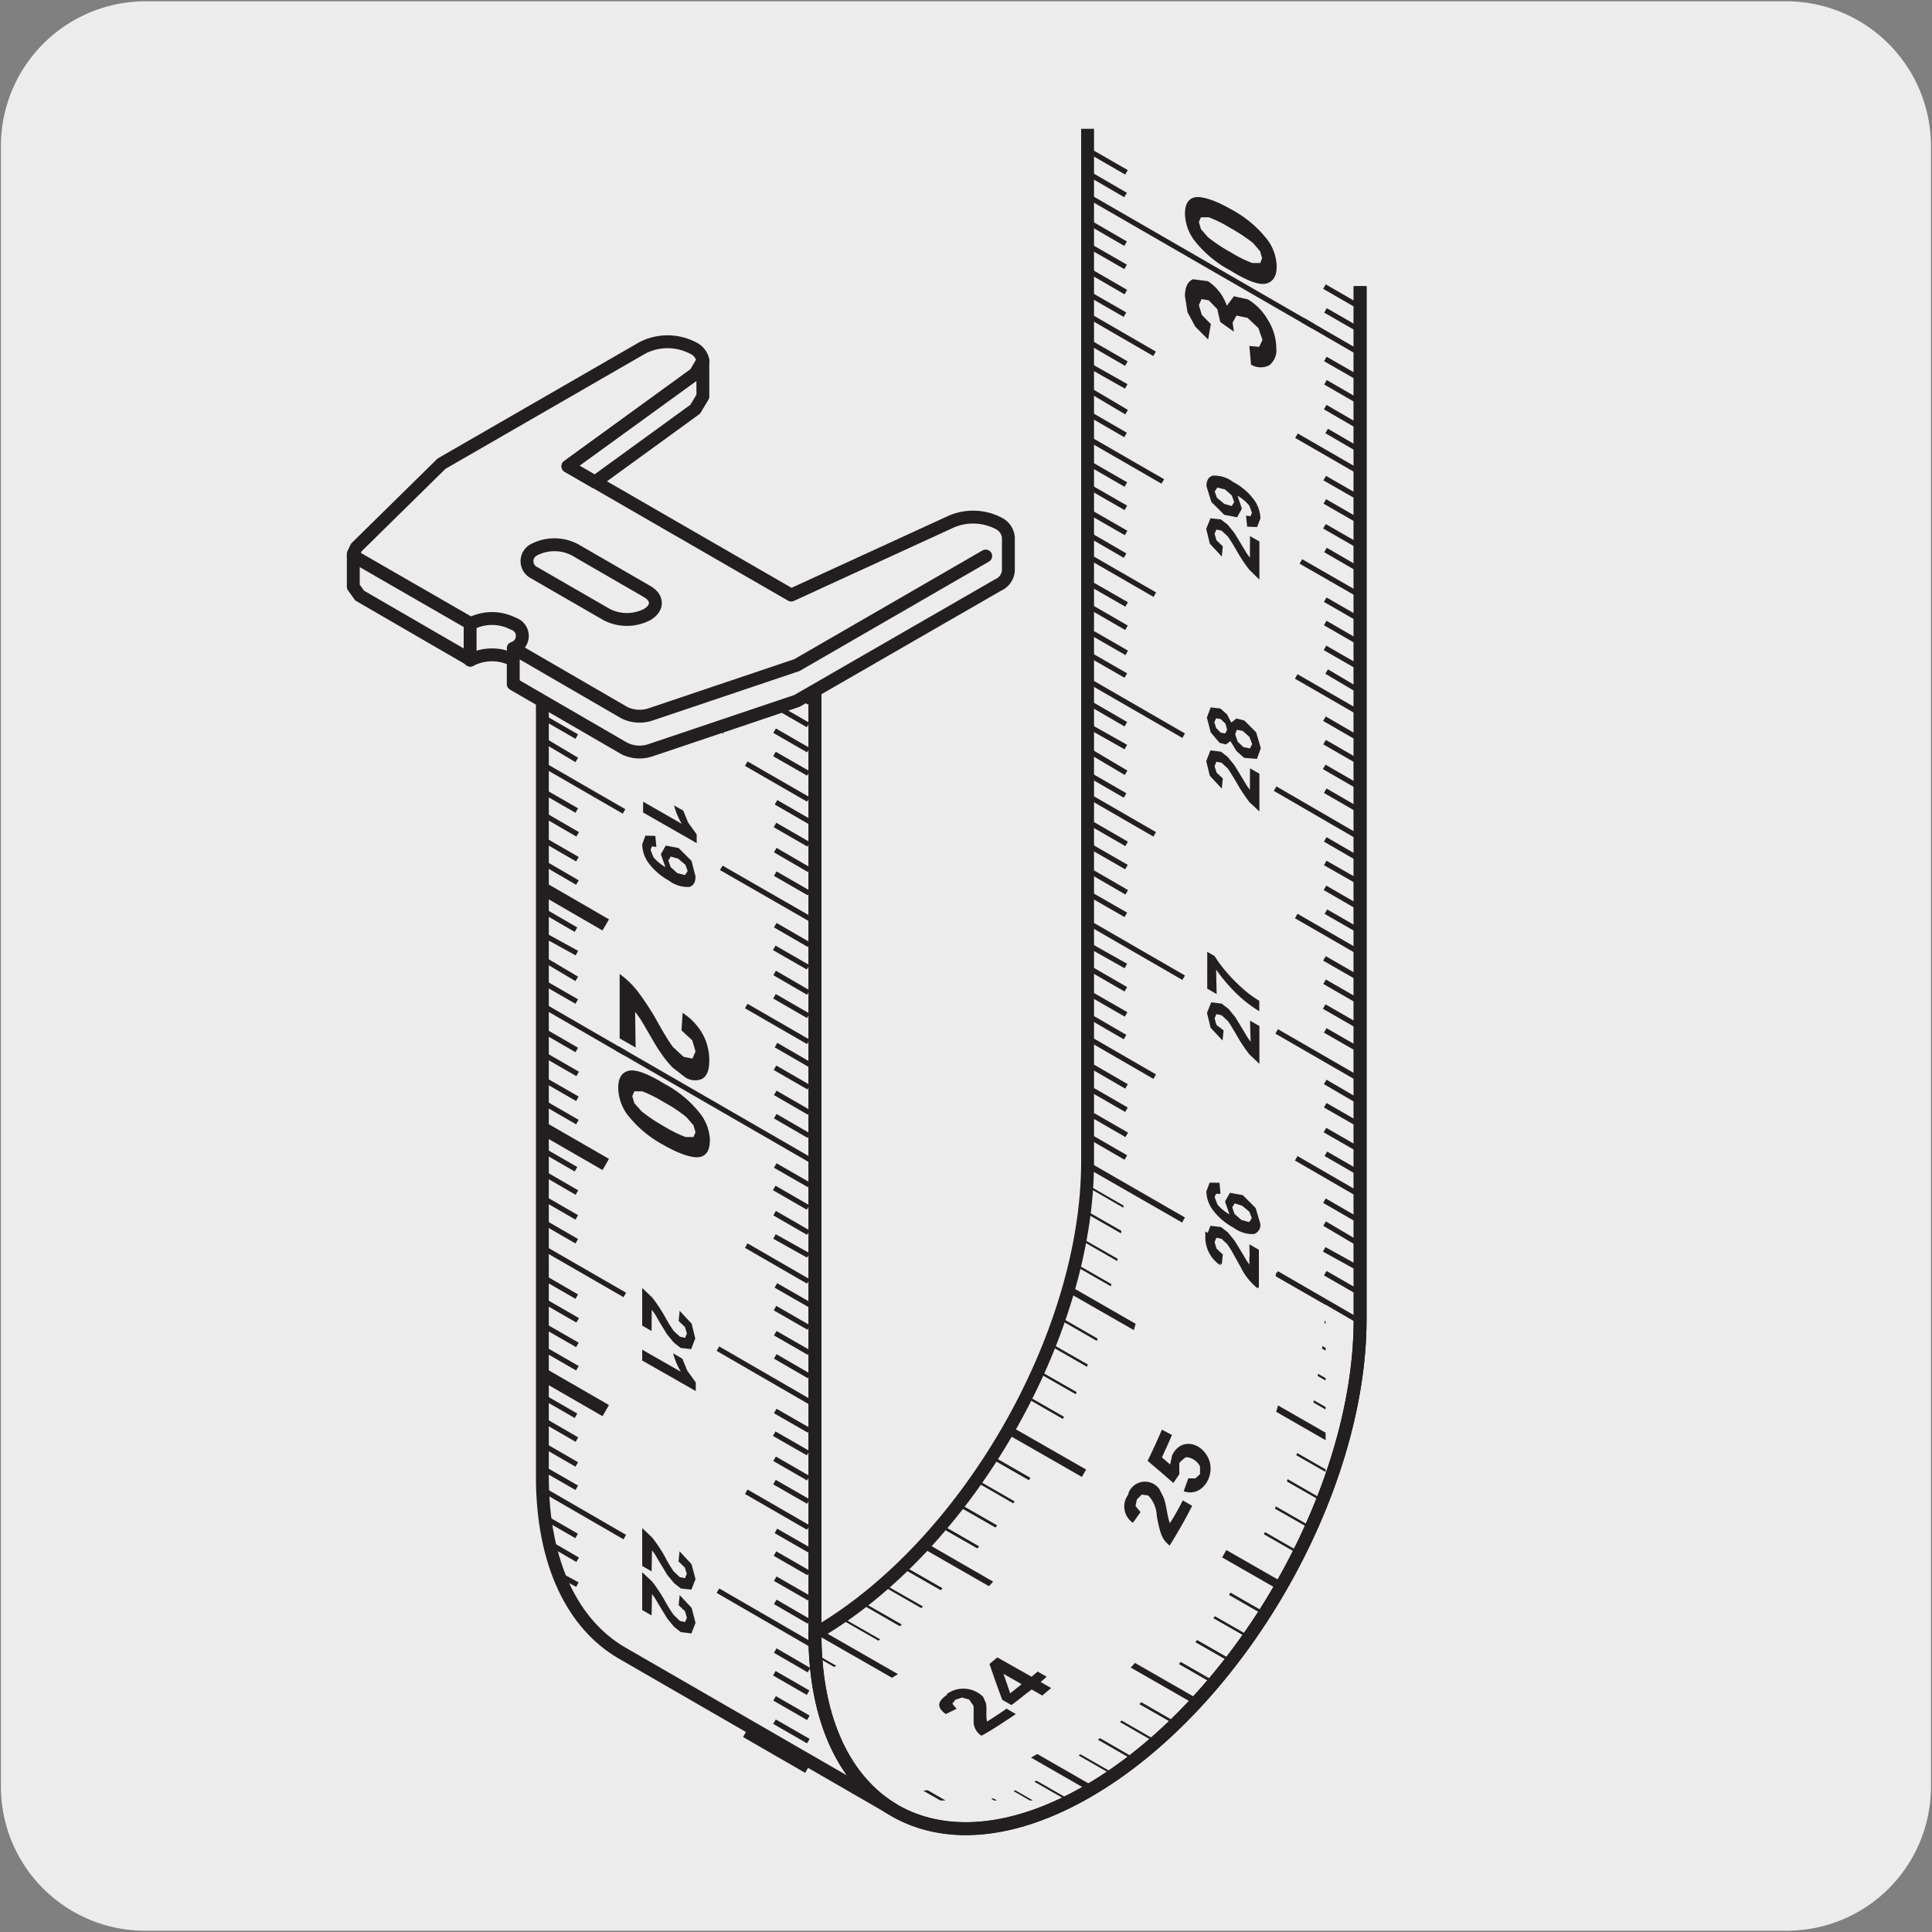 <svg xmlns="http://www.w3.org/2000/svg" xmlns:xlink="http://www.w3.org/1999/xlink" viewBox="0 0 150 150"><rect x="0" y="0" width="150" height="150" fill="#808080" stroke="none"/><defs><style>.cls-1,.cls-10,.cls-6,.cls-7,.cls-9{fill:none;}.cls-2{fill:#edecec;}.cls-3{clip-path:url(#clip-path);}.cls-4{fill:#231f20;}.cls-5{clip-path:url(#clip-path-2);}.cls-10,.cls-6,.cls-7,.cls-9{stroke:#231f20;}.cls-6{stroke-miterlimit:10;}.cls-7,.cls-9{stroke-miterlimit:3.86;}.cls-7{stroke-width:0.4px;}.cls-8{fill:#fff;}.cls-10{stroke-linecap:round;stroke-linejoin:round;}</style><clipPath id="clip-path"><path class="cls-1" d="M63.09,126.93c-5.8,3.33-11.06,3.64-14.88,1.45L68.1,139.79h15l.73-.39s0,0,.06,0l.44-.25c8-4.59,15-13.77,18.59-23.45V101L84.27,90.24c0,13.55-9.51,30-21.18,36.69"/></clipPath><clipPath id="clip-path-2"><path class="cls-1" d="M48.19,128.37,68.1,139.79h.19c-3.19-2.46-5.12-6.95-5.12-13.06a33.38,33.38,0,0,1,.28-4.19L42.2,110.35c-.92,9.11,1.09,15.17,6,18"/></clipPath></defs><title>15387-02 </title><g id="Capa_2" data-name="Capa 2"><path class="cls-2" d="M11.32.1H138.64a11.25,11.25,0,0,1,11.28,11.21v127.4a11.19,11.19,0,0,1-11.2,11.19H11.27A11.19,11.19,0,0,1,.07,138.71h0V11.34A11.24,11.24,0,0,1,11.32.1Z"/></g><g id="Capa_3" data-name="Capa 3"><path class="cls-2" d="M84,90.1V90l21.49,12.34v.05c0,6.78-2.38,14.27-6.21,20.91Q88.57,117.19,77.82,111C81.66,104.37,84,96.88,84,90.1"/><path class="cls-2" d="M62.85,126.79c5.84-3.35,11.14-9.13,15-15.77l21.5,12.32c-3.84,6.64-9.13,12.43-15,15.78s-11,3.64-14.87,1.46L48,128.25c3.83,2.17,9.08,1.86,14.87-1.46"/><g class="cls-3"><polygon class="cls-4" points="65.51 138.28 65.18 138.12 69.64 140.67 69.97 140.84 65.51 138.28"/><polygon class="cls-4" points="80.53 136.18 80.05 136.46 84.51 139.02 84.99 138.74 80.53 136.18"/><rect class="cls-4" x="96.91" y="119.37" width="0.66" height="5.04" transform="translate(-56.86 145.69) rotate(-60.2)"/><polygon class="cls-4" points="105.52 102.43 105.52 102.8 99.08 99.11 99.08 98.74 105.52 102.43"/><polygon class="cls-4" points="72.02 138.99 71.68 139.03 76.53 141.81 76.86 141.77 72.02 138.99"/><polygon class="cls-4" points="77.11 139.62 76.96 139.66 79.6 141.18 79.75 141.13 77.11 139.62"/><polygon class="cls-4" points="78.83 139 78.69 139.06 81.33 140.58 81.47 140.52 78.83 139"/><polygon class="cls-4" points="80.47 138.25 80.3 138.33 82.94 139.84 83.11 139.76 80.47 138.25"/><polygon class="cls-4" points="88.12 129.11 87.79 129.47 92.64 132.25 92.97 131.89 88.12 129.11"/><polygon class="cls-4" points="94.3 130.54 94.16 130.71 91.53 129.2 91.67 129.03 94.3 130.54"/><polygon class="cls-4" points="92.94 127.33 92.81 127.5 95.45 129.01 95.58 128.84 92.94 127.33"/><polygon class="cls-4" points="94.32 125.48 94.21 125.64 96.85 127.15 96.96 126.99 94.32 125.48"/><polygon class="cls-4" points="95.53 123.65 95.42 123.83 98.06 125.35 98.17 125.16 95.53 123.65"/><polygon class="cls-4" points="83.88 136.2 83.74 136.29 86.38 137.81 86.52 137.71 83.88 136.2"/><polygon class="cls-4" points="85.4 134.95 85.24 135.07 87.9 136.6 88.06 136.48 85.4 134.95"/><polygon class="cls-4" points="87.08 133.58 86.95 133.7 89.61 135.23 89.74 135.11 87.08 133.58"/><polygon class="cls-4" points="88.61 132.16 88.46 132.31 91.1 133.82 91.25 133.68 88.61 132.16"/><polygon class="cls-4" points="99.23 109.12 99.08 109.61 103.95 112.41 104.1 111.91 99.23 109.12"/><polygon class="cls-4" points="104.59 110.19 104.56 110.37 101.97 108.89 102.01 108.72 104.59 110.19"/><polyline class="cls-4" points="102.33 106.66 102.3 106.83 104.96 108.36 105 108.19 102.33 106.66"/><polygon class="cls-4" points="105.32 106.03 105.29 106.23 102.65 104.71 102.67 104.51 105.32 106.03"/><polygon class="cls-4" points="102.84 102.55 102.83 102.72 105.47 104.23 105.48 104.06 102.84 102.55"/><polygon class="cls-4" points="100.86 120.47 100.78 120.64 98.13 119.12 98.21 118.95 100.86 120.47"/><polygon class="cls-4" points="99.06 116.96 98.98 117.13 101.63 118.64 101.7 118.47 99.06 116.96"/><polygon class="cls-4" points="99.97 114.84 99.91 115.02 102.55 116.53 102.61 116.36 99.97 114.84"/><polygon class="cls-4" points="100.71 112.81 100.65 112.99 103.3 114.5 103.35 114.33 100.71 112.81"/><polygon class="cls-4" points="48.72 128.65 48.39 128.48 54.38 131.92 54.7 132.08 48.72 128.65"/><polygon class="cls-4" points="63.74 126.55 63.26 126.83 69.25 130.26 69.72 129.98 63.74 126.55"/><rect class="cls-4" x="80.83" y="109.22" width="0.66" height="6.9" transform="translate(-56.94 127.1) rotate(-60.2)"/><polygon class="cls-4" points="91.8 94.56 91.8 94.93 84.27 90.61 84.27 90.24 91.8 94.56"/><polygon class="cls-4" points="56.16 129.89 55.82 129.94 60.67 132.72 61.01 132.67 56.16 129.89"/><polygon class="cls-4" points="57.36 129.58 57.21 129.62 59.85 131.13 60 131.1 57.36 129.58"/><polyline class="cls-4" points="58.96 129.2 58.8 129.25 61.44 130.76 61.6 130.72 58.96 129.2"/><polygon class="cls-4" points="60.63 128.57 60.49 128.63 63.15 130.15 63.29 130.09 60.63 128.57"/><polygon class="cls-4" points="62.27 127.81 62.1 127.89 64.76 129.42 64.93 129.33 62.27 127.81"/><polygon class="cls-4" points="50.35 129.4 50.23 129.35 52.89 130.88 53.01 130.93 50.35 129.4"/><polygon class="cls-4" points="51.68 129.79 51.56 129.76 54.19 131.28 54.32 131.31 51.68 129.79"/><polygon class="cls-4" points="53.06 129.99 52.95 129.98 55.59 131.49 55.7 131.5 53.06 129.99"/><polygon class="cls-4" points="54.46 130.03 54.31 130.03 56.95 131.55 57.1 131.55 54.46 130.03"/><polygon class="cls-4" points="72.27 120.01 71.93 120.37 76.78 123.15 77.11 122.8 72.27 120.01"/><polygon class="cls-4" points="73.38 118.54 73.24 118.71 75.88 120.22 76.02 120.06 73.38 118.54"/><polygon class="cls-4" points="74.78 116.92 74.65 117.09 77.29 118.6 77.42 118.43 74.78 116.92"/><polyline class="cls-4" points="76.12 115.04 76.01 115.19 78.67 116.72 78.78 116.57 76.12 115.04"/><polygon class="cls-4" points="77.34 113.21 77.22 113.4 79.88 114.92 80 114.74 77.34 113.21"/><polygon class="cls-4" points="65.68 125.76 65.54 125.86 68.2 127.38 68.34 127.28 65.68 125.76"/><polygon class="cls-4" points="67.38 124.62 67.22 124.74 69.86 126.26 70.02 126.13 67.38 124.62"/><polygon class="cls-4" points="69.02 123.22 68.89 123.34 71.52 124.85 71.66 124.73 69.02 123.22"/><polyline class="cls-4" points="70.54 121.8 70.39 121.95 73.03 123.46 73.18 123.31 70.54 121.8"/><polygon class="cls-4" points="83.3 99.98 83.16 100.48 88.03 103.27 88.17 102.78 83.3 99.98"/><polygon class="cls-4" points="83.63 98.17 83.59 98.35 86.25 99.87 86.29 99.7 83.63 98.17"/><polygon class="cls-4" points="84.13 96.22 84.1 96.39 86.74 97.91 86.77 97.73 84.13 96.22"/><polyline class="cls-4" points="84.42 94.05 84.4 94.25 87.04 95.76 87.06 95.56 84.42 94.05"/><polyline class="cls-4" points="84.59 92.08 84.58 92.25 87.22 93.77 87.23 93.6 84.59 92.08"/><polygon class="cls-4" points="79.97 108.49 79.88 108.65 82.52 110.17 82.61 110 79.97 108.49"/><polygon class="cls-4" points="80.95 106.57 80.88 106.74 83.52 108.25 83.59 108.08 80.95 106.57"/><polyline class="cls-4" points="81.82 104.43 81.75 104.6 84.39 106.12 84.46 105.94 81.82 104.43"/><polygon class="cls-4" points="82.56 102.4 82.5 102.58 85.16 104.11 85.22 103.93 82.56 102.4"/><path class="cls-4" d="M60.35,135.25l.31.21.44.31,1,.5.73.42-1.24-.6-1.53-.88-.7-.44-.51-.28-.4-.21-.12-.06.21.12-1-.58.28.15a24.77,24.77,0,0,1,2.49,1.34"/><path class="cls-4" d="M60.05,134.75l-.31-.05.46.38.66.25-.28-.2h.11l.36.13.43.21.28.2h-.23l.59.35.2,0,.48.17.56.28.37.26-.08.05-.45-.17-.6-.3-.45-.13c1.54.87,2.63,1.21,2.5.92a3.5,3.5,0,0,0-1.42-.87l-.76-.28c.16-.3-1.87-1.11-2.42-1.22"/><path class="cls-4" d="M73.54,131.58c-1.14.74-.41,1.27-.11,1.5l.84-.41-.33-.39.23-.31.52-.17.55.15.35.5,0,1.31a1.32,1.32,0,0,0,.61,1l.29-.16c.81-.46,1.6-1,2.38-1.52l-.72-.42c-.5.35-1,.68-1.51,1-.12-.47,0-.95-.09-1.42l-.22-.5a2.18,2.18,0,0,0-2.84-.2"/><path class="cls-4" d="M77.43,128.68l-.61.51c.32.93.64,1.86,1,2.79l.71.4c.53-.38,1-.79,1.57-1.21l.82.47.69-.58-.81-.47.46-.41-.7-.4-.47.4Zm1,2.79c-.15-.46-.36-1.06-.52-1.51l1.41.8-.89.71"/><path class="cls-4" d="M87.63,116a1.53,1.53,0,0,0,.33,2.23l.59-.83-.39-.48.11-.51.38-.37.5.07a2.4,2.4,0,0,1,.66,1.57c.3,1.7.53,1.91,1,2.32.62-1,1.2-2,1.75-3.09l-.73-.42c-.3.6-.63,1.19-1,1.77-.24-.64-.24-1.35-.49-2l-.33-.65a1.37,1.37,0,0,0-2.42.38"/><path class="cls-4" d="M90.21,111c-.35.82-.72,1.62-1.11,2.42l1,.85,1,.87.46-.68,0-.88c.48-.46.48-.46.69-.43a1.35,1.35,0,0,1,.92.7l0,.6-.36.33h-.55l-.36,1c1.48.52,2.54-1.31,1.9-2.6S91.61,111.67,91,113l-.15.7-.64-.55c.27-.58.53-1.15.78-1.74Z"/><path class="cls-4" d="M96.32,97.15A5.11,5.11,0,0,0,97,98.24v-.7l.73.42c0,.68,0,1.38-.07,2.08a4.7,4.7,0,0,1-1.3-1.6l-.73-1.32-.38-.59Z"/><path class="cls-4" d="M94.37,96l-.14.35.13.53.49.48-.11.87A2.6,2.6,0,0,1,93.58,96l0-.4Z"/></g><g class="cls-5"><polygon class="cls-4" points="56.75 124.33 56.73 123.8 63.17 127.49 63.19 128.03 56.75 124.33"/><polygon class="cls-4" points="60.61 122.55 60.63 122.38 63.27 123.89 63.25 124.06 60.61 122.55"/><polygon class="cls-4" points="60.51 124.52 60.51 124.33 63.15 125.84 63.15 126.04 60.51 124.52"/><polygon class="cls-4" points="60.35 133.41 60.2 133.12 65.04 135.9 65.2 136.19 60.35 133.41"/><polygon class="cls-4" points="65.94 137.28 65.86 137.17 63.24 135.66 63.31 135.78 65.94 137.28"/><polygon class="cls-4" points="64.06 136.79 63.97 136.69 66.61 138.2 66.7 138.3 64.06 136.79"/><polygon class="cls-4" points="65.05 137.79 64.97 137.72 67.61 139.23 67.69 139.3 65.05 137.79"/><polygon class="cls-4" points="66.06 138.58 65.96 138.51 68.6 140.02 68.7 140.1 66.06 138.58"/><polyline class="cls-4" points="60.68 128.36 60.66 128.21 63.3 129.73 63.32 129.88 60.68 128.36"/><polygon class="cls-4" points="60.87 130.01 60.84 129.84 63.5 131.37 63.53 131.53 60.87 130.01"/><polygon class="cls-4" points="61.31 131.68 61.27 131.55 63.93 133.08 63.97 133.21 61.31 131.68"/><polygon class="cls-4" points="61.83 133.13 61.77 132.99 64.41 134.51 64.47 134.65 61.83 133.13"/><polygon class="cls-4" points="41.94 115.84 41.92 115.3 49.45 119.62 49.47 120.16 41.94 115.84"/><polygon class="cls-4" points="42.41 112.11 42.43 111.94 45.09 113.47 45.07 113.64 42.41 112.11"/><polygon class="cls-4" points="42.31 114.08 42.31 113.89 44.97 115.42 44.97 115.61 42.31 114.08"/><polygon class="cls-4" points="44.5 124.31 44.34 124.03 49.19 126.81 49.34 127.1 44.5 124.31"/><polygon class="cls-4" points="45.02 125.28 44.95 125.17 47.59 126.69 47.66 126.8 45.02 125.28"/><polygon class="cls-4" points="45.9 126.38 45.82 126.27 48.46 127.79 48.54 127.89 45.9 126.38"/><polygon class="cls-4" points="46.85 127.35 46.77 127.28 49.43 128.8 49.51 128.88 46.85 127.35"/><polygon class="cls-4" points="47.86 128.14 47.76 128.07 50.42 129.6 50.52 129.67 47.86 128.14"/><polygon class="cls-4" points="42.48 117.92 42.47 117.77 45.13 119.3 45.14 119.45 42.48 117.92"/><polyline class="cls-4" points="42.85 119.67 42.82 119.51 45.46 121.02 45.49 121.19 42.85 119.67"/><polygon class="cls-4" points="43.25 121.32 43.21 121.19 45.85 122.7 45.89 122.84 43.25 121.32"/><polygon class="cls-4" points="43.76 122.77 43.7 122.63 46.34 124.15 46.4 124.29 43.76 122.77"/><polygon class="cls-4" points="61.64 136.09 61.06 135.73 60.11 135.21 61.64 136.09"/><polygon class="cls-4" points="58.59 134.34 58.77 134.44 58.21 134.09 57.54 133.73 57.58 133.76 58.59 134.34"/></g><path class="cls-2" d="M69.46,140.56c-3.82-2.22-6.18-7-6.18-13.7V47.37L42.11,35.15v79.5c0,6.74,2.37,11.49,6.2,13.7Z"/><path class="cls-6" d="M69.46,140.56c-3.82-2.22-6.18-7-6.18-13.7V47.37L42.11,35.15v79.5c0,6.74,2.37,11.49,6.2,13.7Z"/><path class="cls-7" d="M101.11,24.84l4.39,2.54M101,43.59l4.49,2.58M99,61.23,105.5,65M99.12,80.08l6.38,3.68M99.12,98.87l6.38,3.69"/><line class="cls-7" x1="105.46" y1="92.72" x2="100.64" y2="89.93"/><path class="cls-7" d="M105.46,94.74l-2.63-1.52m2.63,3.33L102.84,95m2.6,3.45L102.81,97m2.71,3.36-2.63-1.51m2.62-13.32L102.89,84m2.63,3.32-2.63-1.51m2.61,3.44-2.63-1.51m2.7,3.36-2.63-1.52"/><line class="cls-7" x1="105.46" y1="73.9" x2="100.64" y2="71.12"/><path class="cls-7" d="M105.46,75.92l-2.63-1.51m2.63,3.32-2.62-1.51m2.6,3.44-2.63-1.51m2.71,3.36L102.89,80m2.62-13.31-2.62-1.52m2.63,3.33L102.89,67m2.61,3.45-2.63-1.52m2.7,3.36-2.63-1.51"/><line class="cls-7" x1="105.46" y1="55.3" x2="100.64" y2="52.52"/><path class="cls-7" d="M105.46,57.32l-2.63-1.52m2.63,3.33-2.62-1.51m2.6,3.44-2.63-1.52m2.71,3.37-2.63-1.52m2.62-13.32-2.62-1.51m2.63,3.33-2.63-1.52m2.61,3.44-2.63-1.51m2.7,3.36L103,52.14"/><line class="cls-7" x1="105.48" y1="36.61" x2="100.66" y2="33.83"/><path class="cls-7" d="M105.48,38.63l-2.63-1.51m2.63,3.32-2.62-1.51m2.6,3.44-2.63-1.51m2.7,3.36-2.62-1.52m2.62-13.32-2.63-1.51m2.64,3.33-2.63-1.52m2.6,3.45-2.62-1.52m2.7,3.36L103,33.46"/><path class="cls-7" d="M105.46,23.77l-2.63-1.52m2.71,3.36-2.63-1.51"/><path class="cls-7" d="M84.37,15.18l17.55,10.13M84.28,33.92l6,3.46m-6,15.34,7.62,4.4M84.37,71.56l7.53,4.35M84.37,90.36,91.9,94.7"/><line class="cls-7" x1="84.84" y1="80.81" x2="89.65" y2="83.59"/><path class="cls-7" d="M84.84,82.83l2.62,1.52m-2.62.3,2.62,1.51m-2.6.44,2.62,1.51m-2.7.24,2.63,1.52M84.78,73.52,87.41,75m-2.63.29,2.63,1.52m-2.61.44,2.63,1.51m-2.7.24,2.62,1.52"/><line class="cls-7" x1="84.84" y1="62" x2="89.65" y2="64.78"/><path class="cls-7" d="M84.84,64l2.63,1.52m-2.64.29,2.63,1.51m-2.6.44,2.62,1.52m-2.7.24,2.63,1.51M84.79,54.71l2.62,1.52m-2.63.29L87.41,58m-2.61.44L87.43,60m-2.7.25,2.62,1.51"/><line class="cls-7" x1="84.84" y1="43.39" x2="89.66" y2="46.17"/><path class="cls-7" d="M84.84,45.42l2.63,1.51m-2.64.29,2.63,1.52m-2.6.44,2.62,1.51m-2.7.25,2.63,1.51M84.79,36.11l2.62,1.51m-2.63.3,2.63,1.51m-2.61.44,2.63,1.51m-2.7.24,2.62,1.52"/><line class="cls-7" x1="84.82" y1="24.68" x2="89.64" y2="27.47"/><path class="cls-7" d="M84.82,26.71l2.63,1.52m-2.63.29L87.44,30m-2.6.44L87.47,32m-2.71.25,2.63,1.52M84.77,17.4l2.62,1.52m-2.63.29,2.63,1.51m-2.6.44,2.62,1.52m-2.7.24,2.63,1.51"/><path class="cls-7" d="M84.84,11.87l2.62,1.51m-2.69.24,2.62,1.52"/><path class="cls-4" d="M97,96.61l.74.42V100L97,99.23a11.68,11.68,0,0,1-1-1.52c-.33-.56-.56-.92-.67-1.07l-.49-.46-.4-.08-.14.34.15.5.49.46-.08.79-.93-1L93.66,96l.32-.83.82.1.53.41.52.64.52.85.45.76.22.3Z"/><path class="cls-4" d="M96.39,94.72l.6.16.2-.31L97,94.08l-.56-.47-.58-.18-.19.31.18.51Zm-1.71-2.89.08.86-.35,0-.11.26.23.58a3.73,3.73,0,0,0,.93.76l-.35-1,.38-.68,1,.18,1,1L97.85,95a.74.74,0,0,1-.49.81,2.42,2.42,0,0,1-1.58-.49,4.87,4.87,0,0,1-1.62-1.38,2.51,2.51,0,0,1-.5-1.44l.26-.68Z"/><path class="cls-4" d="M97.13,28.33,97,26.86l.76.07.26-.54-.32-.92-.84-.79L96,24.5l-.3.54.1.71L94.74,25l-.23-1-.66-.68-.56-.1-.21.47.23.76.7.71-.21,1.2-1-1-.6-1.11L92,23c0-.69.2-1.13.62-1.32l1.16.15a3.67,3.67,0,0,1,1.47,1.91L95.8,23l1.08.24a4.37,4.37,0,0,1,1.57,1.62A4.17,4.17,0,0,1,99.09,27a1.5,1.5,0,0,1-.54,1.36,1.47,1.47,0,0,1-1.42-.05"/><path class="cls-4" d="M93.08,17.24l.16.55.55.63a12.1,12.1,0,0,0,1.75,1.16,9.88,9.88,0,0,0,1.68.84l.62,0,.15-.37-.16-.55-.55-.64a13.61,13.61,0,0,0-1.74-1.15,9.86,9.86,0,0,0-1.69-.84l-.61,0ZM92,16.6c0-.72.24-1.14.72-1.27s1.52.15,2.84.91a8.77,8.77,0,0,1,2.84,2.37,3.6,3.6,0,0,1,.72,2.1c0,.72-.27,1.15-.79,1.3s-1.45-.17-2.79-1a8.72,8.72,0,0,1-2.83-2.37A3.6,3.6,0,0,1,92,16.6"/><path class="cls-4" d="M97.05,79.24l.73.42V82.6L97,81.86a11.76,11.76,0,0,1-1-1.51c-.33-.57-.56-.93-.67-1.08l-.49-.45-.4-.08-.14.33.15.51L95,80l-.08.79-.93-1-.28-1.15.33-.82.81.1.53.41.52.63.52.85.46.77.22.3Z"/><path class="cls-4" d="M94.46,77.18l-.73-.42V73.9l.57.33a10.14,10.14,0,0,0,.94,1.26,12.38,12.38,0,0,0,1.3,1.31,8.16,8.16,0,0,0,1.23.9v.81A10,10,0,0,1,96,77.14a13.19,13.19,0,0,1-1.58-1.86Z"/><path class="cls-4" d="M97.05,59.65l.73.42V63L97,62.27a12.86,12.86,0,0,1-1-1.52c-.33-.56-.56-.92-.67-1.08l-.49-.45-.4-.08-.14.34.15.5.49.46-.08.79-.93-1-.28-1.14.33-.83.81.1.53.41.52.64.52.85.46.76.22.3Z"/><path class="cls-4" d="M94.77,56.88l.37.06.13-.3-.13-.46-.37-.35-.35-.06-.14.3.14.45ZM96.53,58l.51.11.18-.34L97,57.21l-.51-.46-.46-.09L95.9,57l.19.58Zm-1-.46-.35.26-.5-.13L94,56.86l-.3-1.15.3-.79.75.09.51.45.34.64.4-.32.61.16.92.92.36,1.23-.3.83-1-.08L96,58.31Z"/><path class="cls-4" d="M97.05,41.62l.73.42V45L97,44.24a11.76,11.76,0,0,1-1-1.51c-.33-.57-.56-.93-.67-1.08l-.49-.45-.4-.09-.14.34.15.5.49.47-.08.79-.93-1-.28-1.15.33-.82.81.09.53.41.52.64.52.86.46.76.22.3Z"/><path class="cls-4" d="M95.11,38l-.59-.15-.21.31.17.48.57.48.58.17.19-.31-.18-.51Zm1.72,2.89-.09-.86.35.05.11-.27L97,39.26a3.42,3.42,0,0,0-.92-.77l.34,1-.37.67-1-.19-1-1-.38-1.23q0-.66.48-.81a2.4,2.4,0,0,1,1.59.49,4.76,4.76,0,0,1,1.62,1.38,2.59,2.59,0,0,1,.5,1.45l-.26.67Z"/><polygon class="cls-1" points="84.43 90.7 102.94 101.39 102.94 20.68 84.44 10.01 84.43 90.7"/><path class="cls-6" d="M63.27,47.37v79.49c0,13.5,9.48,19,21.17,12.22s21.16-23.16,21.16-36.65V22.22"/><path class="cls-1" d="M84.43,90.21c0,13.5-9.47,29.91-21.15,36.66,0,6,1.9,10.47,5,12.92h14.8c.43-.22.86-.46,1.31-.71,8-4.6,14.89-13.67,18.5-23.26V20.68L84.43,10Z"/><path class="cls-6" d="M105.6,22.22v80.2c0,13.5-9.47,29.91-21.16,36.66-5.85,3.38-11.15,3.69-15,1.48s-6.18-7-6.18-13.7C75,120.11,84.44,103.7,84.44,90.21V10"/><polygon class="cls-4" points="48.9 50.44 49.51 51.48 48.9 51.84 48.3 50.79 48.9 50.44"/><polygon class="cls-4" points="56.15 57.01 54.02 53.33 56.15 54.57 56.15 57.01"/><polygon class="cls-4" points="54.02 53.34 54.02 55.8 49.96 53.46 49.96 50.99 54.02 53.34"/><rect class="cls-8" x="48.74" y="50.86" width="0.32" height="0.56" transform="translate(-19.14 31.71) rotate(-30.34)"/><polygon class="cls-4" points="49.51 57.25 49.24 57.1 49.24 58.03 49.51 58.18 49.51 57.25"/><polygon class="cls-4" points="49.06 56.99 48.34 56.57 48.34 57.5 48.61 57.66 48.61 57.09 48.78 57.18 48.78 57.76 49.06 57.92 49.06 56.99"/><polygon class="cls-4" points="49.48 52.29 48.32 51.62 48.32 52 49.2 52.51 49.2 52.82 49.14 52.86 48.32 52.39 48.32 52.8 49.26 53.34 49.48 53.22 49.48 52.29"/><polygon class="cls-4" points="49.48 53.68 48.32 53 48.32 53.39 49.2 53.89 49.2 54.21 49.14 54.24 48.32 53.77 48.32 54.18 49.26 54.72 49.48 54.61 49.48 53.68"/><path class="cls-4" d="M49.22,55.79l.28.16,0-.56-.57-.76c-.35-.2-.58-.06-.58.4v.25l.29.17.3-.39.31.56Z"/><path class="cls-4" d="M49.23,56.86l.28.17,0-.56-.57-.77c-.35-.19-.58-.06-.58.4v.25l.29.17.3-.39.31.56Z"/><path class="cls-4" d="M49.35,81.33l-1.24-.71v-5a6.8,6.8,0,0,1,1.33,1.26,20.31,20.31,0,0,1,1.67,2.57c.56,1,.94,1.58,1.14,1.84l.82.76.69.14.24-.56-.25-.86L52.91,80,53,78.64a4.72,4.72,0,0,1,1.59,1.71,4.26,4.26,0,0,1,.48,2c0,.73-.19,1.21-.56,1.41a1.35,1.35,0,0,1-1.38-.17l-.9-.7a7.8,7.8,0,0,1-.89-1.09c-.21-.28-.5-.77-.89-1.44s-.64-1.11-.77-1.3l-.37-.51Z"/><path class="cls-4" d="M54,87.91l-.16-.55-.55-.63a11.55,11.55,0,0,0-1.75-1.16,9.88,9.88,0,0,0-1.68-.84l-.61,0-.16.37.16.55.56.63a12.5,12.5,0,0,0,1.73,1.16,10.24,10.24,0,0,0,1.69.84l.61,0Zm1.11.64c0,.72-.24,1.14-.73,1.27s-1.51-.15-2.84-.91a8.89,8.89,0,0,1-2.84-2.38A3.6,3.6,0,0,1,48,84.44c0-.72.26-1.16.78-1.3s1.45.17,2.79,1a8.59,8.59,0,0,1,2.83,2.37,3.55,3.55,0,0,1,.72,2.09"/><path class="cls-7" d="M48.51,119.34l-6.38-3.69m6.38-15.11-6.38-3.68m6.38-15.11-6.38-3.69M48.45,63l-6.32-3.65m6.6-14.9-6.6-3.81"/><line class="cls-9" x1="42.21" y1="31.61" x2="47.02" y2="34.39"/><path class="cls-9" d="M42.16,38.83l2.62,1.51M42.15,37l2.63,1.51m-2.61-3.44,2.63,1.52m-2.7-3.37,2.62,1.52"/><line class="cls-9" x1="42.21" y1="50.21" x2="47.03" y2="52.99"/><path class="cls-7" d="M42.21,48.19l2.62,1.51M42.2,46.38l2.63,1.51m-2.6-3.44L44.85,46m-2.7-3.36,2.63,1.52M42.16,57.44,44.78,59m-2.63-3.33,2.63,1.52m-2.61-3.45,2.63,1.52m-2.7-3.36,2.62,1.51"/><line class="cls-9" x1="42.21" y1="69.02" x2="47.03" y2="71.81"/><path class="cls-7" d="M42.21,67l2.62,1.52M42.2,65.19l2.63,1.52m-2.6-3.45,2.62,1.52m-2.7-3.36,2.63,1.51M42.15,76.25l2.63,1.51m-2.63-3.32L44.78,76m-2.61-3.44L44.79,74M42.1,70.66l2.62,1.52"/><line class="cls-9" x1="42.21" y1="87.63" x2="47.03" y2="90.41"/><path class="cls-7" d="M42.21,85.61l2.62,1.51M42.2,83.8l2.63,1.51m-2.6-3.44,2.62,1.51M42.15,80l2.63,1.52M42.15,94.85l2.63,1.52M42.15,93l2.63,1.52m-2.61-3.45,2.62,1.52M42.1,89.27l2.62,1.51"/><line class="cls-9" x1="42.21" y1="106.74" x2="47.03" y2="109.52"/><path class="cls-7" d="M42.21,104.72l2.62,1.51m-2.63-3.32,2.63,1.51M42.23,101l2.62,1.51m-2.7-3.36,2.63,1.52M42.15,114l2.63,1.51m-2.63-3.33,2.63,1.52m-2.61-3.45,2.62,1.52m-2.69-3.36,2.62,1.51"/><path class="cls-7" d="M43.16,122.13l1.67.9m-2.6-3.45,2.62,1.52m-2.7-3.36,2.62,1.51"/><path class="cls-7" d="M63.26,127.85l-7.52-4.35m7.52-14.44-7.52-4.35m7.52-14.45L47.93,81.41m15.33-9.86L56,67.38m7.22-14.54L55.75,48.5"/><line class="cls-7" x1="62.76" y1="62.07" x2="57.94" y2="59.29"/><path class="cls-7" d="M62.76,60.05l-2.63-1.51m2.63-.3-2.62-1.51m2.6-.44-2.63-1.52m2.71-.24L60.19,53m2.62,16.34-2.62-1.51m2.63-.3L60.19,66m2.6-.44-2.62-1.51m2.7-.25-2.62-1.51"/><line class="cls-7" x1="62.76" y1="80.89" x2="57.94" y2="78.11"/><path class="cls-7" d="M62.76,78.87l-2.63-1.52m2.63-.29-2.62-1.52m2.6-.44-2.63-1.51m2.71-.24-2.63-1.52m2.62,16.35-2.62-1.52m2.63-.29-2.63-1.52m2.6-.44L60.17,82.9m2.7-.24-2.62-1.52"/><line class="cls-7" x1="62.76" y1="99.49" x2="57.94" y2="96.71"/><path class="cls-7" d="M62.76,97.47,60.13,96m2.63-.3-2.62-1.51m2.6-.44-2.63-1.52M62.82,92l-2.63-1.51m2.62,16.34-2.62-1.52m2.63-.29-2.63-1.51m2.6-.44-2.62-1.51m2.7-.25-2.63-1.51"/><line class="cls-7" x1="62.76" y1="118.6" x2="57.94" y2="115.82"/><path class="cls-7" d="M62.76,116.58l-2.63-1.51m2.63-.3-2.62-1.51m2.6-.44-2.63-1.51m2.71-.25-2.63-1.51m2.62,16.34-2.62-1.52m2.63-.29-2.63-1.51m2.6-.44-2.62-1.51m2.7-.25-2.63-1.51"/><line class="cls-9" x1="62.76" y1="137.21" x2="57.94" y2="134.43"/><path class="cls-7" d="M62.76,135.18l-2.63-1.51m2.63-.3-2.62-1.51m2.6-.44-2.62-1.51m2.69-.24-2.62-1.52"/><path class="cls-4" d="M50.59,103.34l-.73-.42V100l.78.74a12.33,12.33,0,0,1,1,1.51,11.45,11.45,0,0,0,.67,1.09l.48.44.4.09.14-.34-.15-.5-.49-.47.08-.79.93,1,.28,1.15-.32.83-.82-.1-.52-.41-.53-.64-.52-.85-.45-.77-.22-.29Z"/><path class="cls-4" d="M49.86,105.63v-.84l3,1.71a5.57,5.57,0,0,1-.6-1.43l.72.42.38.93.66.91V108Z"/><path class="cls-4" d="M49.93,63.08v-.84l3,1.72a5.88,5.88,0,0,1-.6-1.43l.72.41.38.93.66.91v.68Z"/><path class="cls-4" d="M52.59,67.79l.59.15.21-.31-.17-.48-.56-.48-.58-.17-.19.31.18.51ZM50.88,64.9l.08.86-.34-.05-.11.27.22.57a3.5,3.5,0,0,0,.93.77l-.35-1,.38-.67,1,.19,1,1L54,68.05c0,.44-.16.71-.47.81a2.41,2.41,0,0,1-1.6-.49A5,5,0,0,1,50.35,67a2.57,2.57,0,0,1-.49-1.45l.25-.67Z"/><path class="cls-4" d="M49.93,44.45v-.84l3,1.71a5.21,5.21,0,0,1-.59-1.43l.71.42.38.93.66.91v.68Z"/><path class="cls-4" d="M52.93,48.33l-.36-.07-.14.3.14.46.37.35.35.07.13-.3-.13-.46Zm-1.76-1.1-.5-.11-.18.34.17.53.51.46.46.1.17-.34-.19-.58Zm1,.47.36-.27.49.14.76.78L54,49.49l-.29.79L53,50.19l-.51-.45-.34-.64-.4.32-.6-.16-.93-.92-.35-1.23.29-.82,1,.08.61.53Z"/><path class="cls-4" d="M50.59,122l-.73-.42v-2.94l.78.74a11.58,11.58,0,0,1,1,1.51A9.7,9.7,0,0,0,52.3,122l.48.45.4.08.14-.33-.15-.5-.49-.47.08-.79.93,1L54,122.6l-.32.82-.82-.09-.52-.41-.53-.64-.52-.86-.45-.76-.22-.3Z"/><path class="cls-4" d="M50.59,125.42l-.73-.42v-2.93l.78.73a12.64,12.64,0,0,1,1,1.52,10.26,10.26,0,0,0,.67,1.07l.48.46.4.08.14-.33-.15-.51-.49-.46.08-.79.93,1L54,126l-.32.82-.82-.1-.52-.41-.53-.64-.52-.85-.45-.76-.22-.3Z"/><path class="cls-1" d="M42.11,114.65a21.45,21.45,0,0,0,1.24,7.56l19.84,11.46V47.33L42.11,35.15Z"/><path class="cls-2" d="M39.81,51.26a3.62,3.62,0,0,0-3.3,0l-8.63-5-.49-.69V43l.23-.49L34.28,36l15.61-9a4.28,4.28,0,0,1,3.88,0A1.39,1.39,0,0,1,54.58,28L54,29,44.1,36.2l17.33,10,12.42-5.7a4.29,4.29,0,0,1,3.64.11,1.35,1.35,0,0,1,.8,1.13v2.56a1.33,1.33,0,0,1-.8,1.12l-15.62,9-11.4,3.84a2.65,2.65,0,0,1-2-.15l-8.62-5v-1.9Z"/><path class="cls-10" d="M76.53,43.17,61.87,51.64l-11.4,3.84a2.69,2.69,0,0,1-2-.15l-8.62-5a1,1,0,0,0,0-1.91,3.62,3.62,0,0,0-3.3,0l-9.13-5.26m12.43,8.08a3.62,3.62,0,0,0-3.3,0l-8.63-5-.49-.69V43l.23-.49L34.28,36l15.61-9a4.28,4.28,0,0,1,3.88,0A1.39,1.39,0,0,1,54.58,28L54,29,44.1,36.2l17.33,10,12.42-5.7a4.29,4.29,0,0,1,3.64.11,1.35,1.35,0,0,1,.8,1.13v2.56a1.33,1.33,0,0,1-.8,1.12l-15.62,9-11.4,3.84a2.65,2.65,0,0,1-2-.15l-8.62-5v-1.9Z"/><path class="cls-2" d="M41.48,44.47a1,1,0,0,1,0-1.8,3.45,3.45,0,0,1,3.13,0l5.62,3.25c.87.49.87,1.3,0,1.8a3.43,3.43,0,0,1-3.12,0Z"/><path class="cls-10" d="M41.48,44.47a1,1,0,0,1,0-1.8,3.45,3.45,0,0,1,3.13,0l5.62,3.25c.87.49.87,1.3,0,1.8a3.43,3.43,0,0,1-3.12,0Z"/><line class="cls-10" x1="36.5" y1="51.26" x2="36.5" y2="48.44"/><polygon class="cls-2" points="53.98 31.77 54.57 30.78 54.57 28.04 53.98 29.03 44.09 36.2 46.2 37.42 53.98 31.77"/><polygon class="cls-10" points="53.98 31.77 54.57 30.78 54.57 28.04 53.98 29.03 44.09 36.2 46.2 37.42 53.98 31.77"/></g></svg>